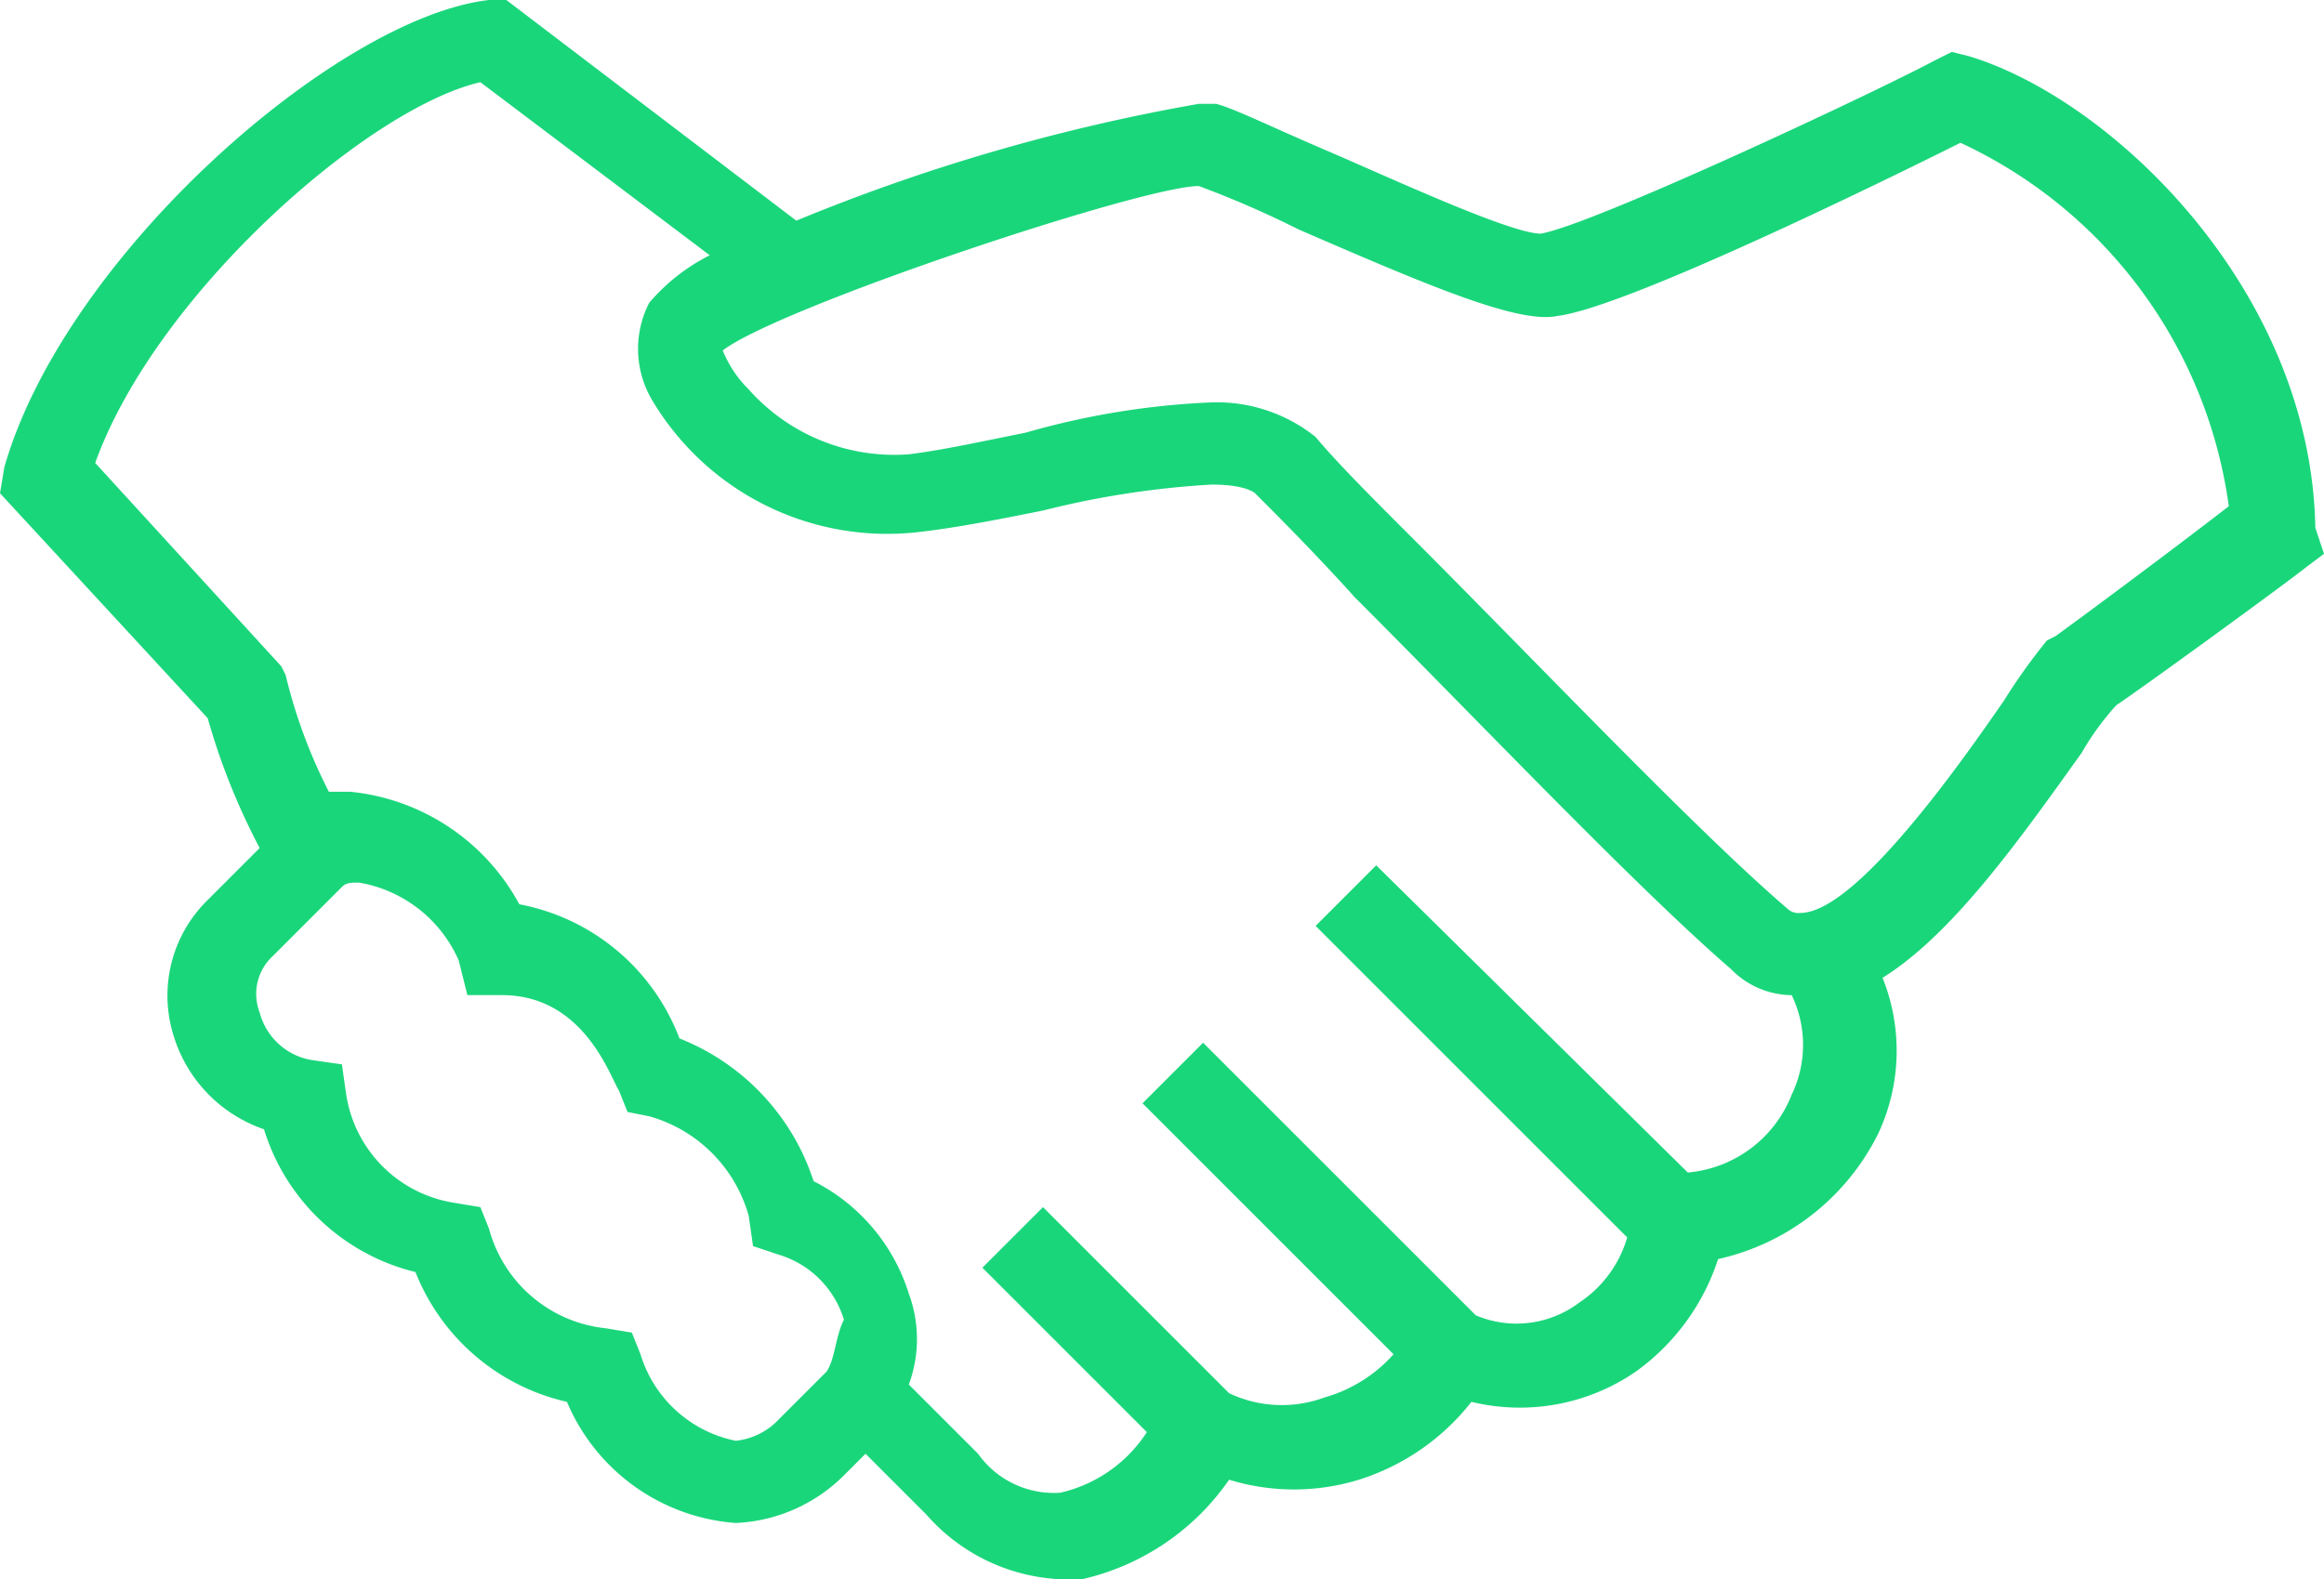 <svg xmlns="http://www.w3.org/2000/svg" viewBox="0 0 53.7 36.5"><defs><style>.a{fill:#1ad67b;}</style></defs><path class="a" d="M53.5,12.2c-.1-5.5-4.7-9.9-8-10.9l-.4-.1-.4.2c-1.3.7-7.9,3.8-9.1,4-.7,0-3.5-1.3-4.9-1.9s-2.2-1-2.6-1.1h-.4a44.409,44.409,0,0,0-9.3,2.7L11.7,0h-.4C7.8.4,1.5,5.9.1,10.8l-.1.6,4.8,5.2a15.4,15.4,0,0,0,1.2,3L4.8,20.8A3.088,3.088,0,0,0,4,23.9a3.3,3.3,0,0,0,2.1,2.2,4.87,4.87,0,0,0,3.5,3.3,4.937,4.937,0,0,0,3.5,3A4.6,4.6,0,0,0,17,35.2a3.77,3.77,0,0,0,2.5-1.1l.5-.5L21.4,35a4.385,4.385,0,0,0,3.1,1.5H25a5.647,5.647,0,0,0,3.4-2.3,5.113,5.113,0,0,0,3,0A5.337,5.337,0,0,0,34,32.4a4.729,4.729,0,0,0,3.8-.7,5.171,5.171,0,0,0,1.9-2.6,5.451,5.451,0,0,0,3.7-2.9,4.521,4.521,0,0,0,.1-3.6c1.6-1,3.1-3.1,4.6-5.2a6.293,6.293,0,0,1,.8-1.1c.6-.4,3.9-2.8,4.4-3.2l.4-.3ZM19.1,31.7,18,32.8a1.591,1.591,0,0,1-1,.5,2.9,2.9,0,0,1-2.2-2l-.2-.5-.6-.1a3.129,3.129,0,0,1-2.7-2.3l-.2-.5-.6-.1A2.992,2.992,0,0,1,8,25.3l-.1-.7-.7-.1A1.5,1.5,0,0,1,6,23.4a1.189,1.189,0,0,1,.3-1.3l1.6-1.6c.1-.1.2-.1.4-.1a3.075,3.075,0,0,1,2.3,1.8l.2.8h.8c1.9,0,2.5,1.9,2.7,2.2l.2.5.5.1a3.318,3.318,0,0,1,2.3,2.3l.1.7.6.2a2.254,2.254,0,0,1,1.5,1.5C19.3,30.9,19.3,31.4,19.1,31.7Zm22.3-6.4A2.845,2.845,0,0,1,39,27.1L31.8,20l-1.4,1.4,7.2,7.2a2.716,2.716,0,0,1-1.1,1.5,2.409,2.409,0,0,1-2.4.3l-6.3-6.3-1.4,1.4,5.8,5.8a3.36,3.36,0,0,1-1.6,1,2.836,2.836,0,0,1-2.2-.1l-4.3-4.3-1.4,1.4,3.8,3.8a3.24,3.24,0,0,1-2,1.4,2.147,2.147,0,0,1-1.9-.9L21,32a3.03,3.03,0,0,0,0-2.1,4.367,4.367,0,0,0-2.2-2.6A5.313,5.313,0,0,0,15.7,24,4.935,4.935,0,0,0,12,20.9a5,5,0,0,0-3.9-2.6H7.6a12.013,12.013,0,0,1-1-2.7l-.1-.2L2.2,10.7c1.4-3.9,6.3-8.2,8.9-8.8l5.3,4A4.467,4.467,0,0,0,15,7a2.327,2.327,0,0,0,.1,2.3,6.319,6.319,0,0,0,6.1,3c.9-.1,1.9-.3,2.9-.5a20.646,20.646,0,0,1,3.9-.6c.8,0,1,.2,1,.2.5.5,1.4,1.4,2.3,2.4,2.8,2.8,6.5,6.7,8.7,8.6a1.974,1.974,0,0,0,1.4.6A2.648,2.648,0,0,1,41.4,25.3Zm6.1-10.6-.2.1a13.636,13.636,0,0,0-1,1.4c-.9,1.3-3.4,4.9-4.7,4.9a.367.367,0,0,1-.3-.1c-2.1-1.8-5.8-5.7-8.6-8.5-1-1-1.8-1.8-2.3-2.4A3.649,3.649,0,0,0,28,9.3a18.249,18.249,0,0,0-4.3.7c-1,.2-1.9.4-2.7.5A4.5,4.5,0,0,1,17.3,9a2.691,2.691,0,0,1-.6-.9c1.3-1,9.7-3.8,11-3.8a22.547,22.547,0,0,1,2.3,1c3,1.3,5.1,2.2,6,2,1.6-.2,7.7-3.2,9.3-4a10.881,10.881,0,0,1,6.2,8.4C50.6,12.4,48.6,13.9,47.5,14.7Z"/></svg>